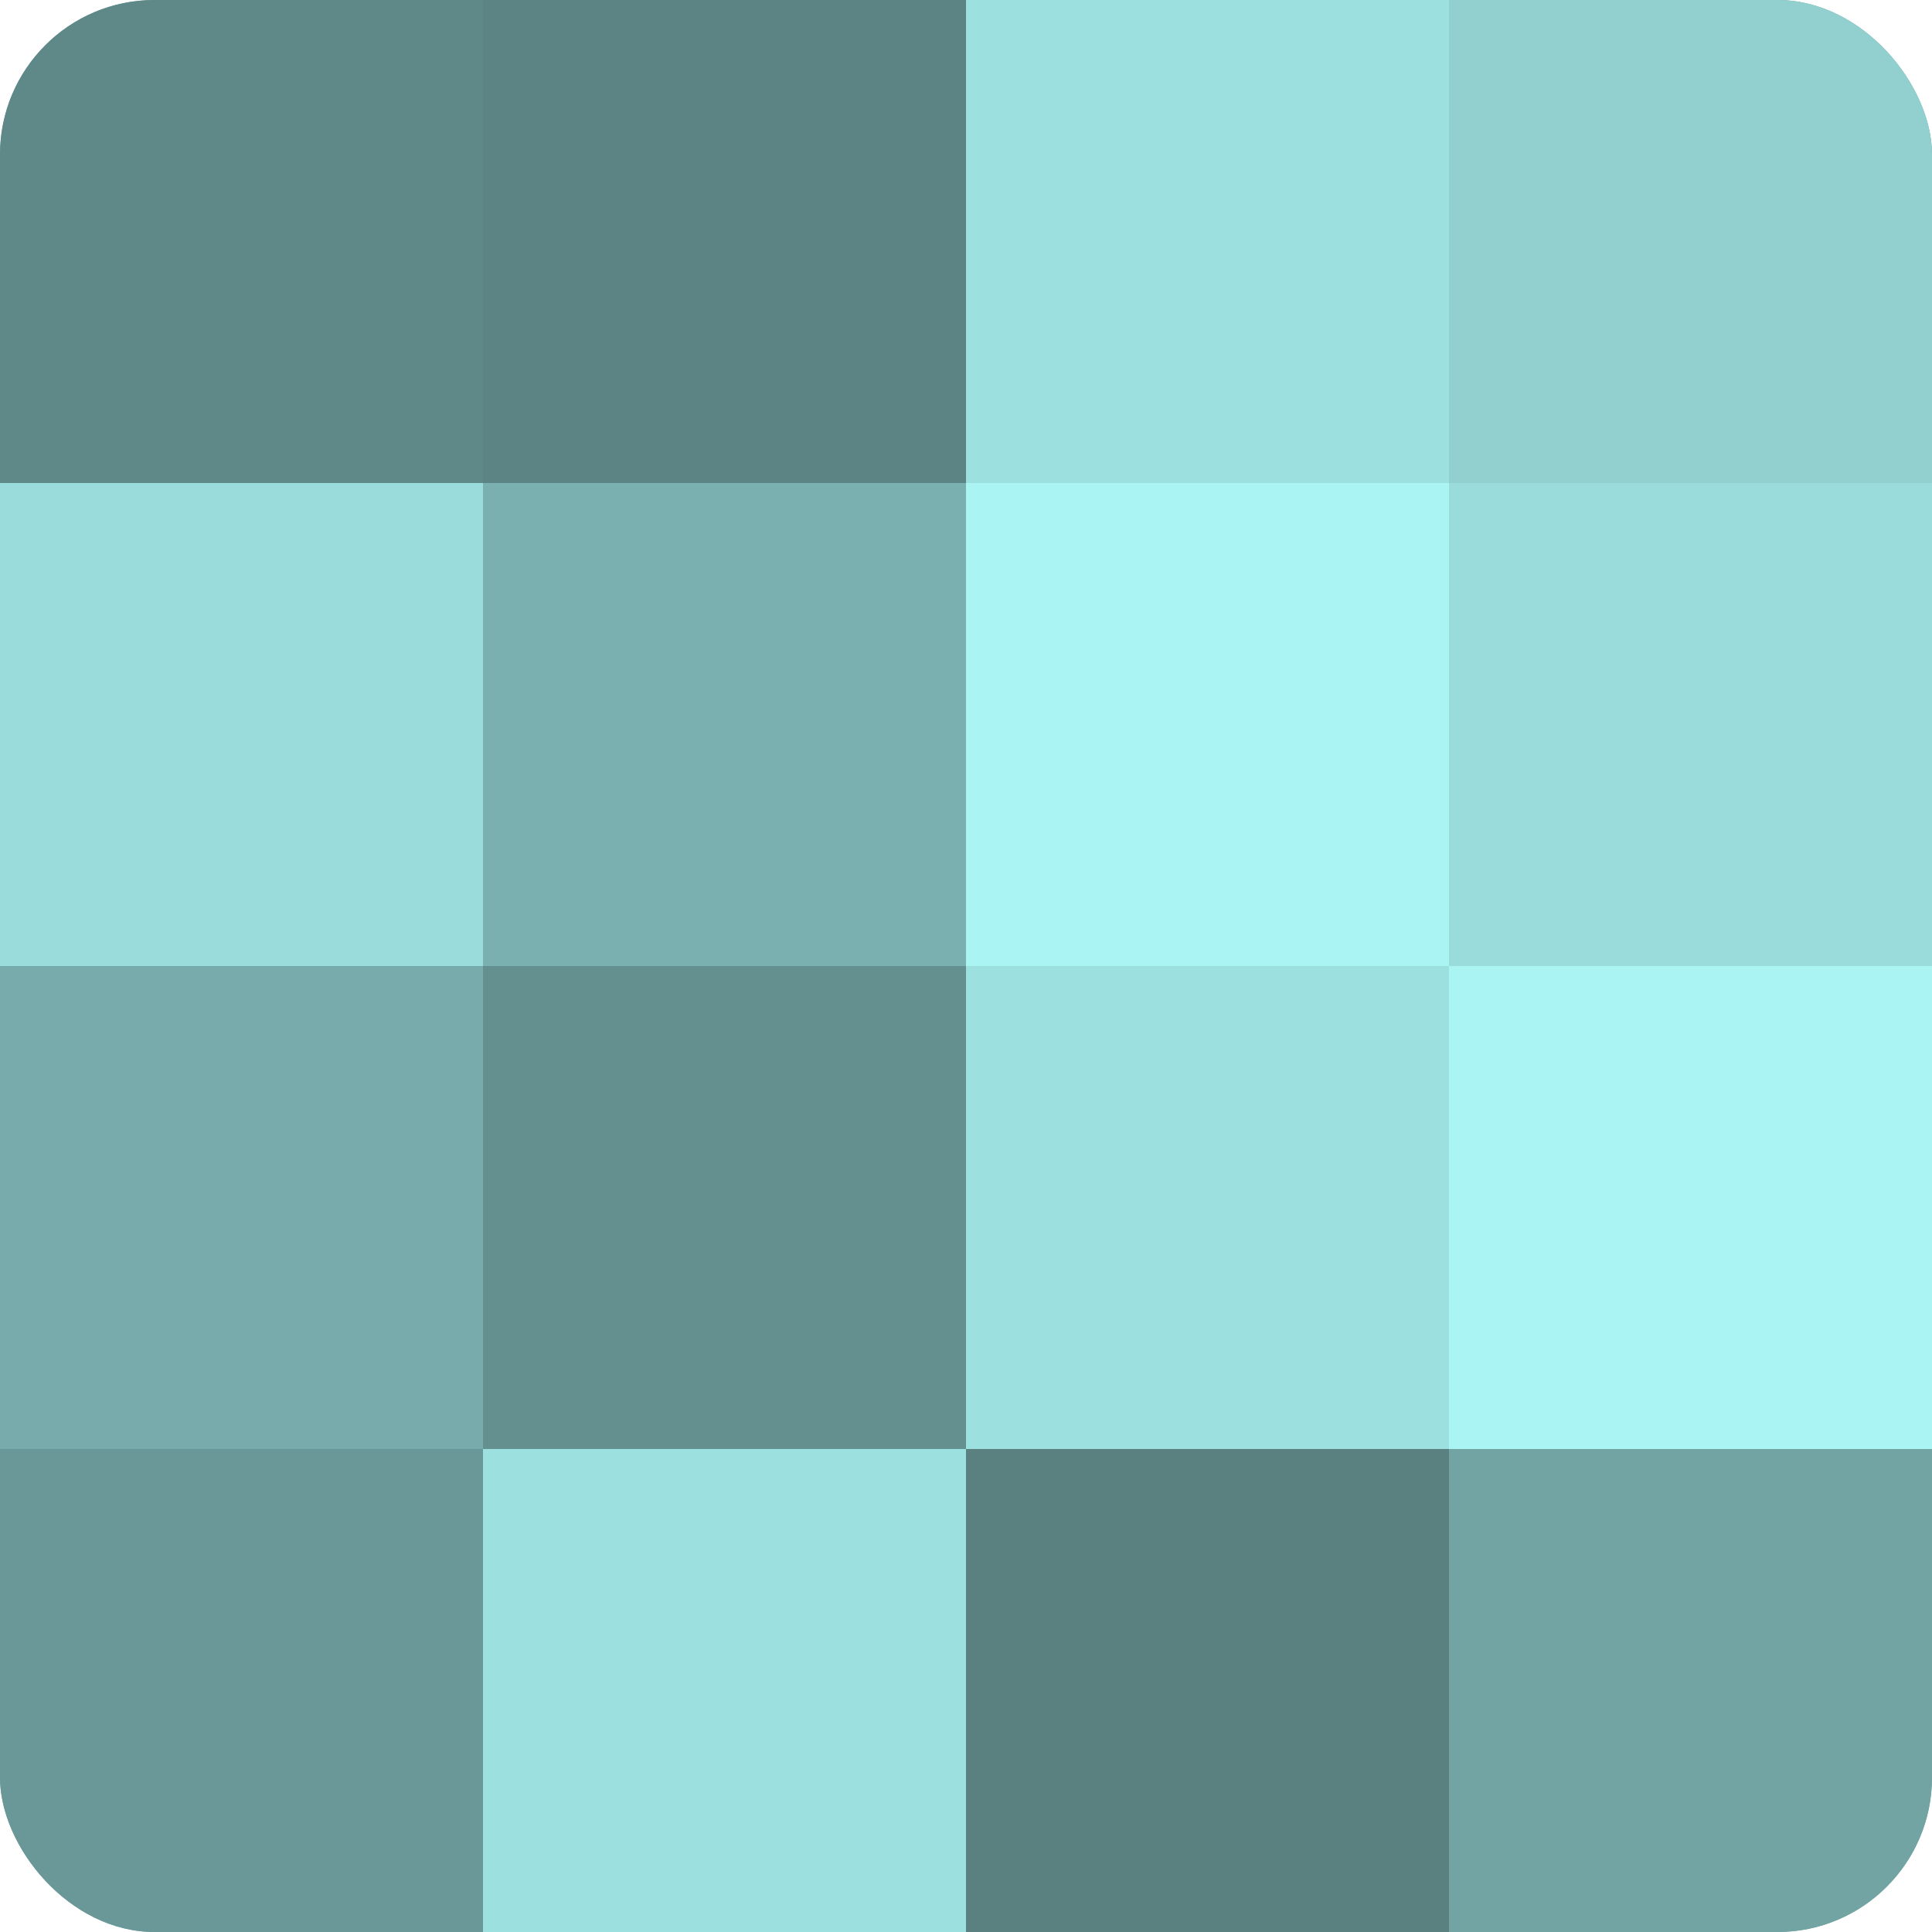 <?xml version="1.0" encoding="UTF-8"?>
<svg xmlns="http://www.w3.org/2000/svg" width="60" height="60" viewBox="0 0 100 100" preserveAspectRatio="xMidYMid meet"><defs><clipPath id="c" width="100" height="100"><rect width="100" height="100" rx="8" ry="8"/></clipPath></defs><g clip-path="url(#c)"><rect width="100" height="100" fill="#70a0a0"/><rect width="25" height="25" fill="#5f8888"/><rect y="25" width="25" height="25" fill="#9adcdc"/><rect y="50" width="25" height="25" fill="#78acac"/><rect y="75" width="25" height="25" fill="#6a9898"/><rect x="25" width="25" height="25" fill="#5d8484"/><rect x="25" y="25" width="25" height="25" fill="#7bb0b0"/><rect x="25" y="50" width="25" height="25" fill="#659090"/><rect x="25" y="75" width="25" height="25" fill="#9de0e0"/><rect x="50" width="25" height="25" fill="#9de0e0"/><rect x="50" y="25" width="25" height="25" fill="#abf4f4"/><rect x="50" y="50" width="25" height="25" fill="#9de0e0"/><rect x="50" y="75" width="25" height="25" fill="#5a8080"/><rect x="75" width="25" height="25" fill="#92d0d0"/><rect x="75" y="25" width="25" height="25" fill="#9adcdc"/><rect x="75" y="50" width="25" height="25" fill="#abf4f4"/><rect x="75" y="75" width="25" height="25" fill="#73a4a4"/></g></svg>
